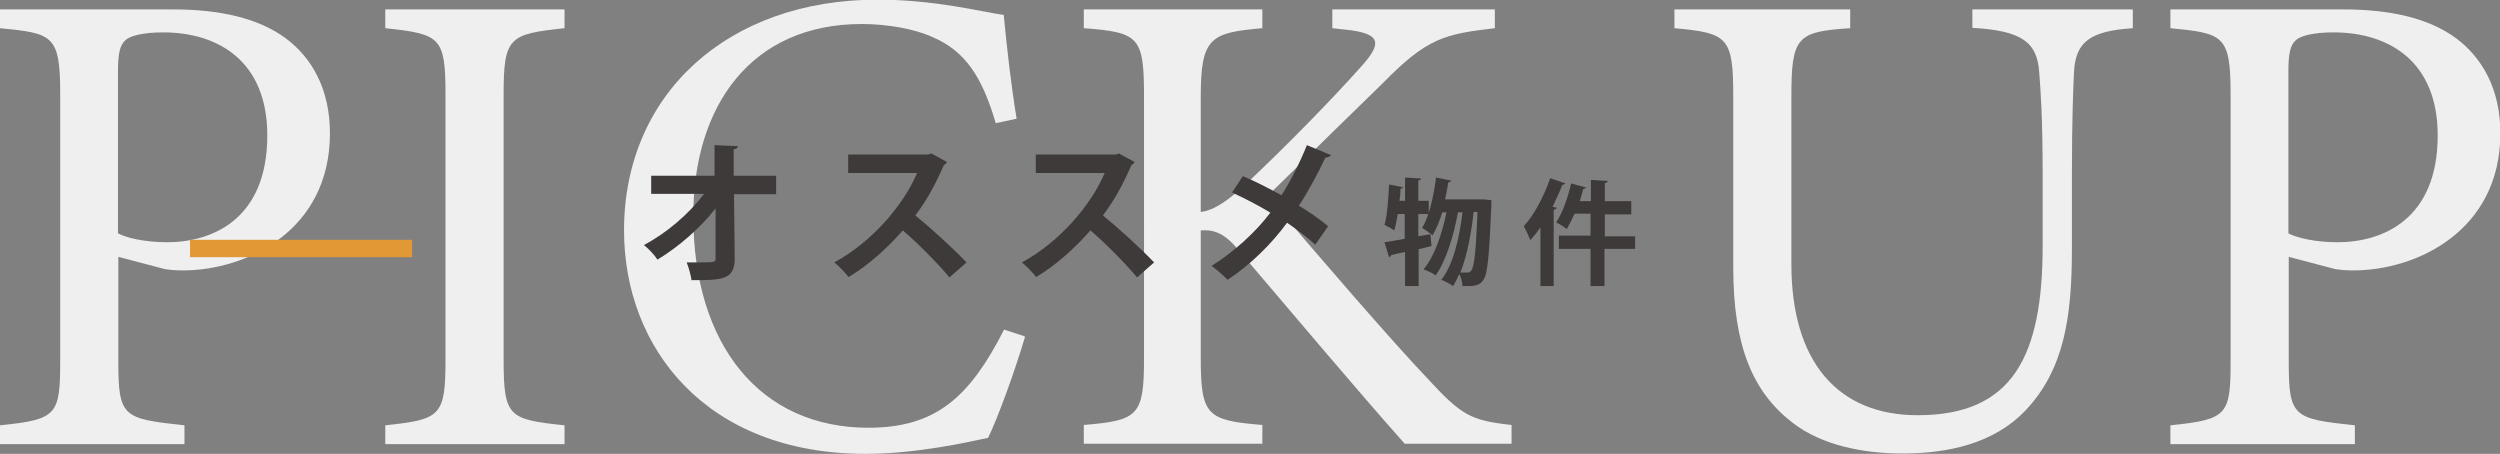 <?xml version="1.0" encoding="UTF-8"?><svg id="_レイヤー_2" xmlns="http://www.w3.org/2000/svg" viewBox="0 0 71.83 13.04"><rect x="0" y="0" width="71.83" height="13.04" fill="#808080" stroke="none"/><defs><style>.cls-1{fill:#efefef;}.cls-2{fill:#3e3a39;}.cls-3{fill:none;stroke:#e29835;stroke-miterlimit:10;stroke-width:.5px;}</style></defs><g id="_レイヤー_3"><g><path class="cls-1" d="M4.96,.27c1.36,0,2.46,.25,3.25,.83,.75,.56,1.27,1.46,1.27,2.73,0,2.8-2.4,3.94-4.23,3.94-.21,0-.4-.02-.52-.04l-1.33-.35v3c0,1.61,.13,1.65,1.9,1.84v.54H0v-.54c1.65-.17,1.73-.29,1.73-1.88V2.71C1.73,1,1.52,.96,0,.81V.27H4.96Zm-1.56,6.44c.23,.12,.75,.25,1.4,.25,1.29,0,2.88-.65,2.88-3.07,0-2.11-1.38-2.96-3-2.96-.56,0-.96,.1-1.08,.23-.15,.13-.21,.37-.21,.88V6.7Z"/><path class="cls-1" d="M11.07,12.76v-.54c1.58-.17,1.73-.25,1.73-1.88V2.71c0-1.65-.15-1.73-1.73-1.9V.27h5.15V.81c-1.59,.17-1.75,.25-1.75,1.9v7.63c0,1.65,.15,1.71,1.75,1.88v.54h-5.15Z"/><path class="cls-1" d="M29.45,9.68c-.27,.92-.77,2.31-1.06,2.9-.56,.12-2.06,.46-3.52,.46-4.59,0-6.94-3.05-6.94-6.42,0-3.92,2.98-6.63,7.28-6.63,1.65,0,3,.35,3.63,.44,.08,.86,.21,2.02,.37,2.98l-.6,.13c-.38-1.29-.85-2.07-1.83-2.48-.5-.23-1.29-.37-2.02-.37-3.17,0-4.84,2.34-4.84,5.51,0,3.71,1.92,6.09,5.03,6.09,1.96,0,2.92-.9,3.9-2.82l.58,.19Z"/><path class="cls-1" d="M31.14,.27h5.13V.81c-1.5,.13-1.77,.27-1.77,1.98v3.3c.38-.04,.83-.35,1.38-.88,1.08-1.02,2.36-2.32,3.25-3.32,.58-.65,.52-.9-.31-1.02l-.54-.06V.27h4.67V.81c-1.44,.17-1.94,.27-3.23,1.59-.58,.56-2.07,2.02-3.3,3.23,1.46,1.73,3.59,4.19,4.59,5.24,.98,1.06,1.23,1.21,2.42,1.34v.54h-3.07c-1.48-1.67-3.04-3.53-4.78-5.57-.44-.54-.77-.58-1.08-.56v3.65c0,1.67,.17,1.81,1.77,1.94v.54h-5.13v-.54c1.58-.13,1.73-.27,1.73-1.94V2.79c0-1.73-.13-1.86-1.73-1.98V.27Z"/><path class="cls-1" d="M61.28,.81c-1.21,.08-1.65,.38-1.69,1.27-.02,.44-.06,1.25-.06,3.02v2.07c0,1.96-.23,3.46-1.34,4.63-.9,.94-2.21,1.23-3.53,1.23-1.11,0-2.31-.23-3.15-.88-1.15-.88-1.71-2.21-1.71-4.46V2.79c0-1.73-.15-1.84-1.69-1.98V.27h5.05V.81c-1.54,.1-1.69,.25-1.69,1.98V7.59c0,2.8,1.33,4.34,3.63,4.34,2.73,0,3.59-1.69,3.59-4.88v-1.96c0-1.77-.06-2.5-.1-3.02-.06-.86-.5-1.19-1.92-1.27V.27h4.61V.81Z"/><path class="cls-1" d="M67.32,.27c1.36,0,2.46,.25,3.25,.83,.75,.56,1.27,1.46,1.27,2.73,0,2.8-2.4,3.94-4.23,3.94-.21,0-.4-.02-.52-.04l-1.33-.35v3c0,1.61,.13,1.65,1.9,1.84v.54h-5.3v-.54c1.65-.17,1.73-.29,1.73-1.88V2.71c0-1.71-.21-1.75-1.73-1.9V.27h4.96Zm-1.56,6.44c.23,.12,.75,.25,1.4,.25,1.29,0,2.88-.65,2.88-3.07,0-2.11-1.38-2.96-3-2.96-.56,0-.96,.1-1.08,.23-.15,.13-.21,.37-.21,.88V6.7Z"/></g><line class="cls-3" x1="5.46" y1="7.14" x2="11.84" y2="7.14"/><g><path class="cls-2" d="M22.3,5.58h-1.21l.02,1.85c0,.62-.38,.62-1.24,.62-.02-.14-.08-.36-.14-.51,.11,0,.24,0,.36,0,.42,0,.48,0,.47-.13v-1.42c-.45,.57-1.06,1.1-1.67,1.47-.09-.14-.25-.31-.39-.42,.65-.34,1.29-.89,1.73-1.47h-1.52v-.52h1.82v-.88s.67,.03,.67,.03c0,.05-.04,.08-.12,.09v.76h1.22v.52Z"/><path class="cls-2" d="M27.2,4.67s-.04,.06-.08,.07c-.25,.57-.47,.98-.82,1.45,.43,.35,1.08,.94,1.47,1.35l-.49,.43c-.34-.41-.97-1.04-1.34-1.35-.41,.47-.98,1-1.56,1.34-.09-.12-.28-.32-.41-.42,1.09-.59,1.99-1.65,2.38-2.57h-1.98v-.53h2.3l.09-.03,.44,.24Z"/><path class="cls-2" d="M32.59,4.67s-.04,.06-.08,.07c-.25,.57-.47,.98-.82,1.45,.43,.35,1.08,.94,1.47,1.35l-.49,.43c-.34-.41-.97-1.04-1.34-1.35-.41,.47-.98,1-1.56,1.34-.09-.12-.28-.32-.41-.42,1.09-.59,1.99-1.65,2.38-2.57h-1.98v-.53h2.3l.09-.03,.44,.24Z"/><path class="cls-2" d="M35.71,5.06c.36,.15,.74,.35,1.11,.55,.23-.36,.52-.91,.73-1.44l.7,.29s-.08,.07-.17,.07c-.2,.43-.49,.97-.76,1.38,.25,.15,.58,.37,.84,.59l-.37,.53c-.21-.19-.5-.42-.81-.63-.44,.6-1.05,1.21-1.71,1.64-.1-.11-.33-.31-.46-.4,.64-.4,1.26-.96,1.69-1.53-.36-.22-.74-.41-1.1-.58l.31-.47Z"/><path class="cls-2" d="M41.1,6.74l.03,.33c-.12,.03-.24,.06-.37,.09v1.06h-.39v-.98c-.15,.03-.28,.06-.4,.09,0,.03-.03,.05-.06,.06l-.13-.43c.16-.02,.36-.06,.58-.1v-.71h-.2c-.03,.18-.06,.34-.1,.47-.07-.05-.2-.12-.28-.16,.08-.27,.11-.74,.13-1.16l.41,.08s-.03,.04-.08,.04c0,.11-.01,.23-.03,.35h.16v-.67l.47,.03s-.03,.05-.09,.06v.58h.3v.38h-.3v.64l.34-.06Zm1.54-1.01l.21,.02v.13c-.06,1.48-.11,2.01-.23,2.16-.08,.12-.17,.18-.45,.18-.05,0-.1,0-.15,0,0-.1-.04-.24-.09-.35-.06,.14-.12,.25-.18,.35-.08-.06-.23-.14-.34-.18,.35-.43,.53-1.25,.61-1.94h-.13c-.11,.62-.34,1.4-.64,1.81-.09-.06-.23-.13-.35-.17,.32-.37,.54-1.05,.66-1.64h-.12c-.08,.25-.17,.48-.28,.66-.07-.06-.21-.16-.3-.21,.2-.32,.33-.9,.4-1.45l.44,.09s-.04,.05-.09,.05c-.02,.16-.06,.33-.09,.49h1.08Zm-.3,.37c-.06,.54-.18,1.23-.38,1.73,.09,0,.17,0,.21,0,.05,0,.08-.02,.11-.07,.07-.1,.13-.51,.17-1.67h-.11Z"/><path class="cls-2" d="M44.98,5.27s-.04,.04-.09,.04c-.08,.21-.18,.42-.28,.63l.12,.03s-.03,.05-.09,.06v2.19h-.38v-1.69c-.09,.14-.19,.26-.29,.37-.04-.1-.13-.3-.19-.4,.29-.31,.58-.85,.76-1.38l.44,.15Zm2,1.5v.38h-.88v1.07h-.4v-1.07h-.91v-.38h.91v-.63h-.46c-.07,.16-.15,.31-.22,.44-.08-.06-.22-.15-.31-.19,.18-.26,.34-.71,.43-1.12l.44,.12s-.05,.04-.09,.04c-.03,.11-.06,.23-.1,.35h.32v-.61l.49,.03s-.03,.06-.09,.06v.52h.76v.38h-.76v.63h.88Z"/></g></g></svg>